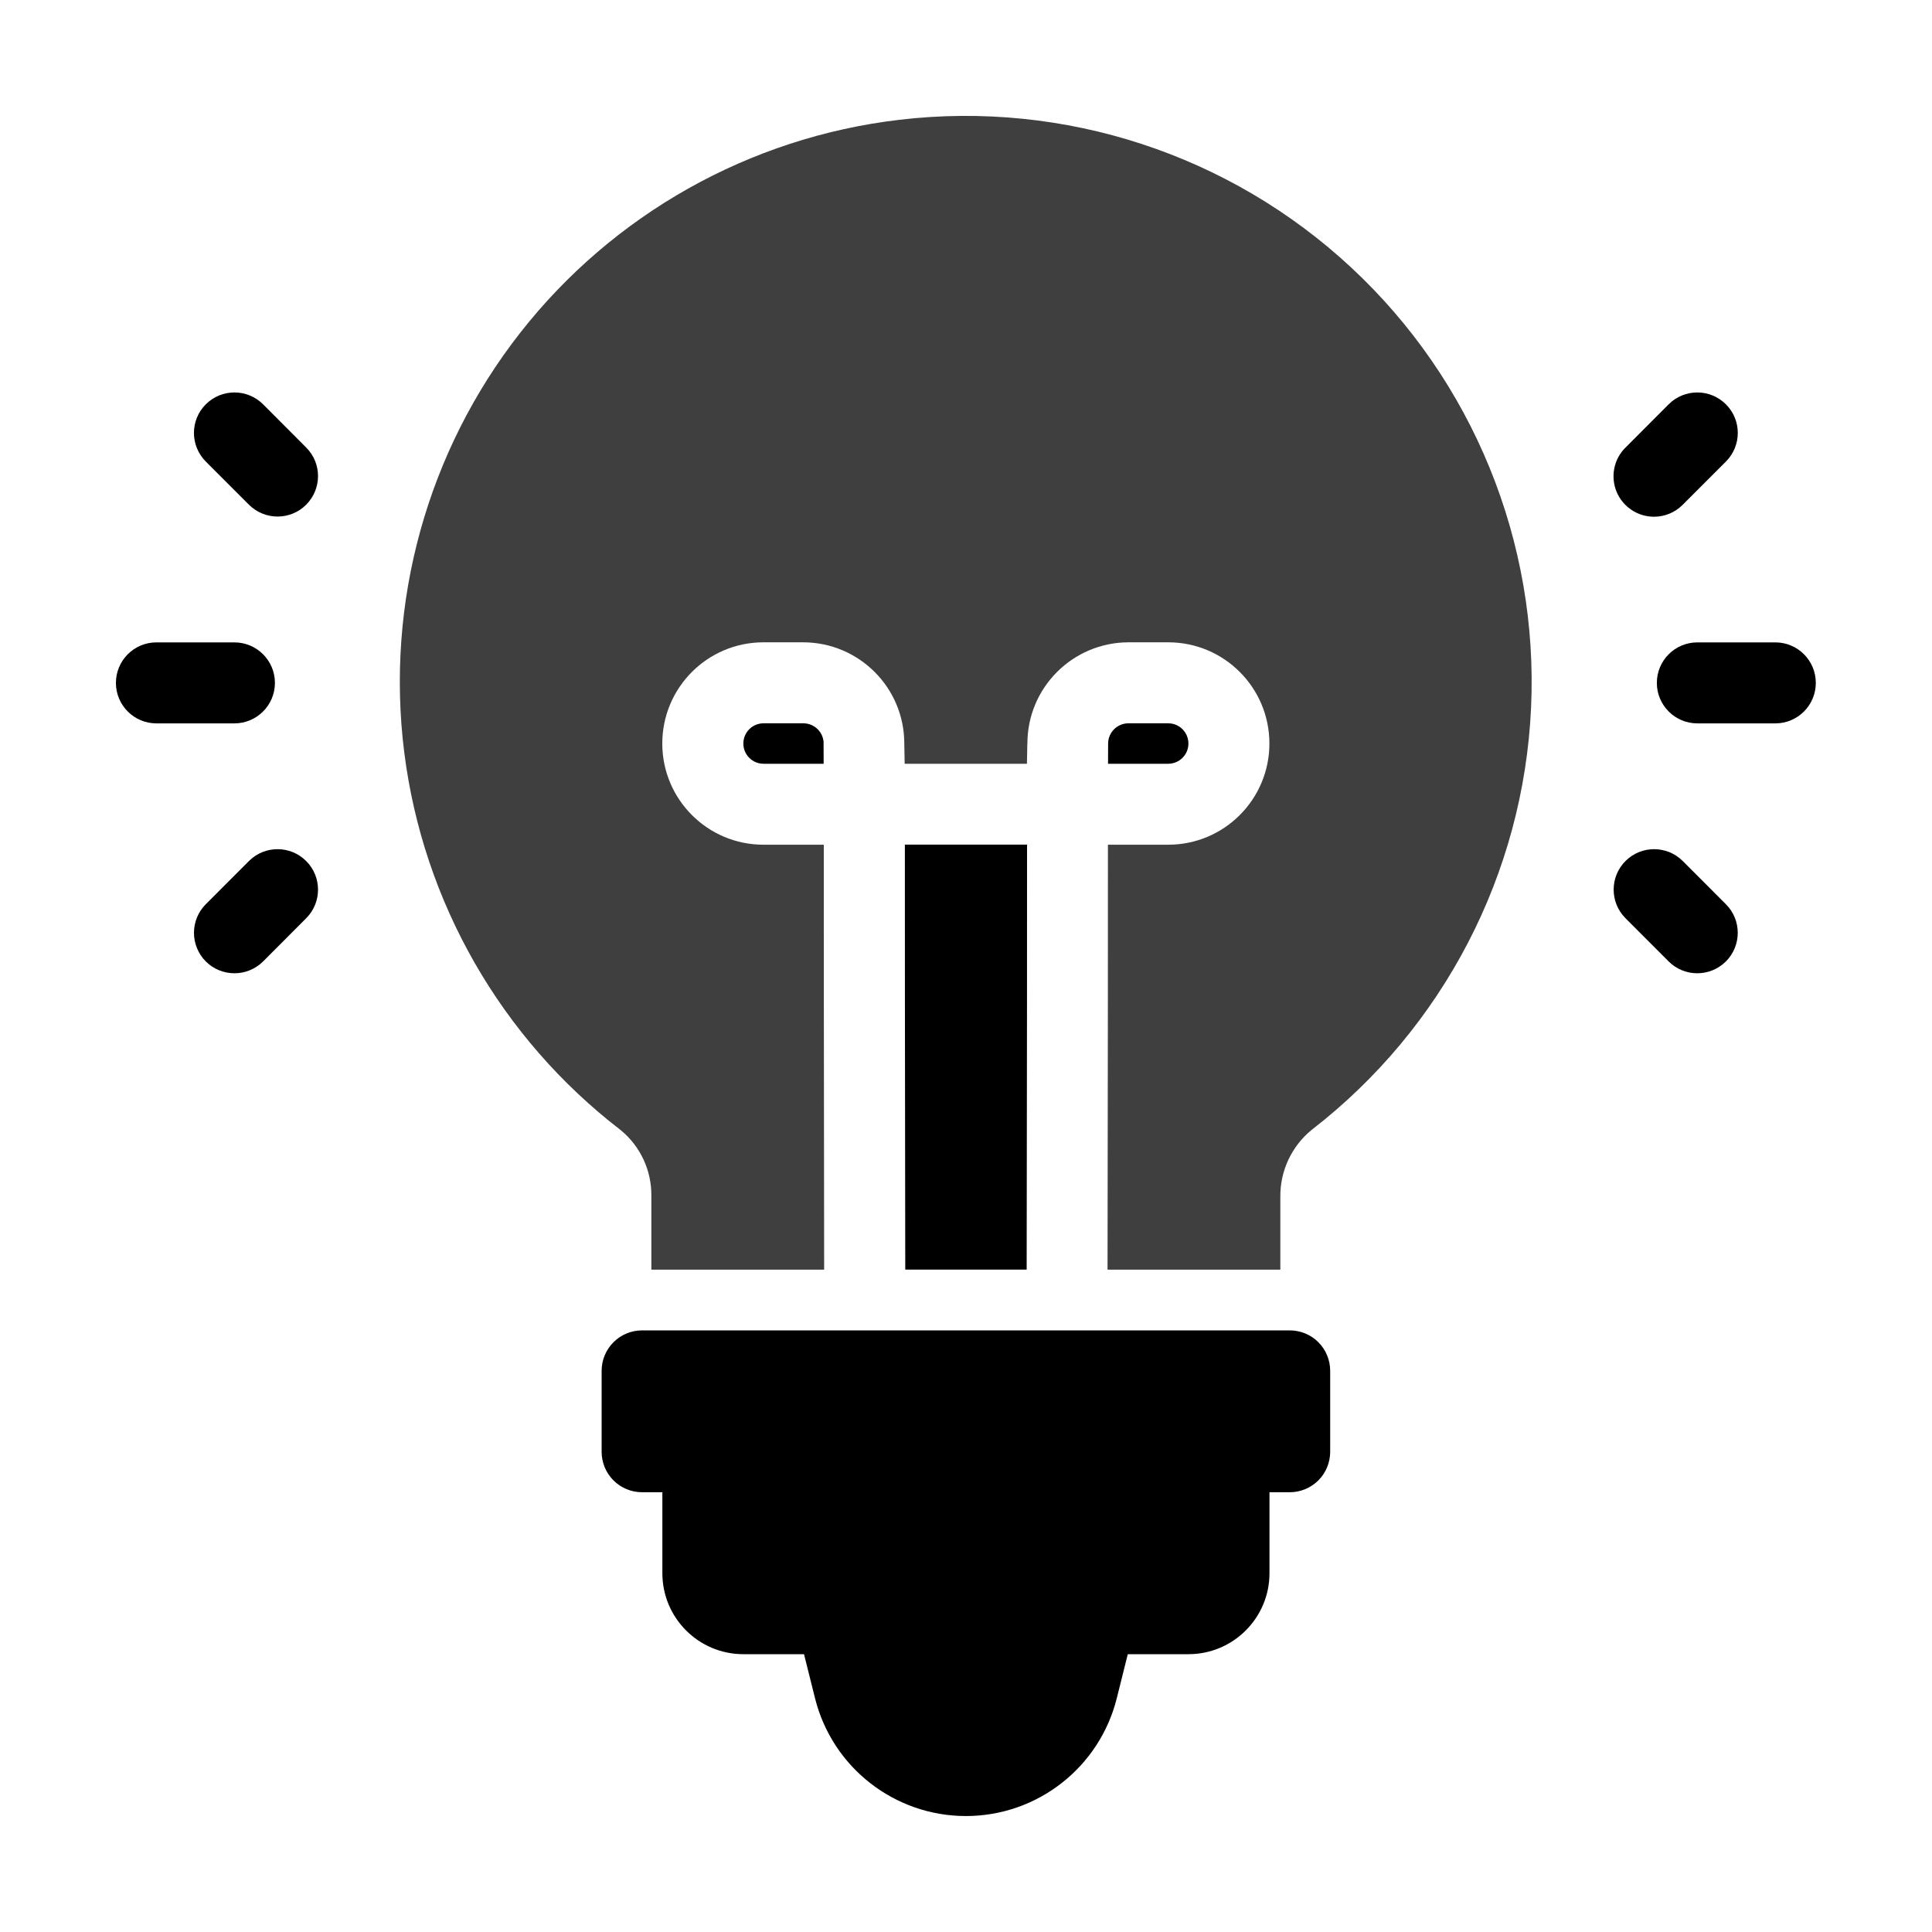 <?xml version="1.0" encoding="UTF-8"?>
<svg xmlns="http://www.w3.org/2000/svg" width="50" height="50" viewBox="0 0 50 50" fill="none">
  <path d="M15.57 35.477V37.572C15.57 37.849 15.68 38.116 15.877 38.313C16.073 38.509 16.34 38.619 16.617 38.619H17.142V40.715C17.142 41.871 18.08 42.81 19.237 42.81H20.808L21.093 43.951C21.541 45.742 23.151 46.999 24.998 46.999C26.844 46.999 28.454 45.742 28.902 43.951L29.187 42.81H30.758C31.915 42.81 32.854 41.871 32.854 40.715V38.619H33.378C33.655 38.619 33.922 38.509 34.119 38.313C34.315 38.116 34.425 37.849 34.425 37.572V35.477C34.425 35.2 34.315 34.932 34.119 34.736C33.922 34.54 33.655 34.43 33.378 34.43H16.617C16.04 34.43 15.57 34.899 15.57 35.477Z" fill="black"></path>
  <path d="M45.947 16.625H43.928C43.348 16.625 42.879 17.094 42.879 17.674C42.879 18.251 43.348 18.721 43.928 18.721H45.947C46.524 18.721 46.993 18.251 46.993 17.674C46.993 17.094 46.524 16.625 45.947 16.625Z" fill="black"></path>
  <path d="M42.805 13.373C43.082 13.373 43.349 13.263 43.546 13.066L44.667 11.945C45.076 11.534 45.076 10.873 44.667 10.464C44.257 10.054 43.595 10.054 43.184 10.464L42.065 11.586C41.764 11.884 41.676 12.336 41.837 12.727C42 13.117 42.381 13.373 42.805 13.373Z" fill="black"></path>
  <path d="M42.064 23.76L43.185 24.882H43.184C43.594 25.29 44.256 25.29 44.666 24.882C45.075 24.473 45.075 23.809 44.666 23.401L43.545 22.279C43.134 21.873 42.474 21.877 42.068 22.283C41.661 22.69 41.659 23.35 42.064 23.76Z" fill="black"></path>
  <path d="M4.047 18.721H6.066C6.645 18.721 7.115 18.251 7.115 17.674C7.115 17.094 6.645 16.625 6.066 16.625H4.047C3.469 16.625 3 17.094 3 17.674C3 18.251 3.469 18.721 4.047 18.721Z" fill="black"></path>
  <path d="M7.928 11.586L6.809 10.464C6.398 10.054 5.736 10.054 5.326 10.464C4.917 10.873 4.917 11.534 5.326 11.945L6.447 13.066C6.858 13.471 7.518 13.469 7.924 13.061C8.331 12.654 8.333 11.994 7.928 11.586Z" fill="black"></path>
  <path d="M5.326 23.401C5.13 23.597 5.02 23.863 5.02 24.141C5.02 24.418 5.13 24.685 5.326 24.882C5.736 25.29 6.398 25.29 6.809 24.882L7.928 23.76C8.333 23.35 8.331 22.69 7.924 22.284C7.518 21.877 6.858 21.873 6.447 22.279L5.326 23.401Z" fill="black"></path>
  <path d="M23.418 21.859C23.418 24.122 23.418 26.834 23.428 32.858H26.57C26.58 26.834 26.58 24.122 26.58 21.859H23.418Z" fill="black"></path>
  <path d="M23.277 3.1C19.4 3.556 15.865 5.543 13.459 8.617C11.053 11.691 9.975 15.6 10.462 19.473C10.951 23.348 12.966 26.865 16.062 29.246C16.573 29.664 16.865 30.293 16.857 30.952V32.859H21.329C21.32 26.836 21.32 24.123 21.32 21.861H19.758C18.312 21.861 17.14 20.688 17.14 19.243C17.14 17.795 18.312 16.623 19.758 16.623H20.785C22.231 16.625 23.403 17.795 23.403 19.243C23.403 19.422 23.413 19.598 23.413 19.767H26.577C26.577 19.6 26.587 19.422 26.587 19.243H26.589C26.589 17.795 27.762 16.625 29.207 16.623H30.234C31.68 16.623 32.852 17.795 32.852 19.243C32.852 20.688 31.68 21.861 30.234 21.861H28.673C28.673 24.123 28.673 26.836 28.663 32.859H33.135V30.984C33.125 30.306 33.426 29.662 33.952 29.236C37.354 26.604 39.428 22.613 39.624 18.316C39.82 14.02 38.12 9.857 34.973 6.927C31.825 3.996 27.549 2.597 23.277 3.1Z" fill="#3F3F3F"></path>
  <path d="M20.792 18.719H19.761C19.472 18.719 19.238 18.953 19.238 19.243C19.238 19.532 19.472 19.766 19.761 19.766H21.316C21.316 19.595 21.314 19.42 21.314 19.243L21.316 19.245C21.316 18.954 21.082 18.721 20.792 18.719Z" fill="black"></path>
  <path d="M30.756 19.243C30.756 18.953 30.522 18.719 30.233 18.719H29.202C28.912 18.721 28.678 18.956 28.678 19.245C28.678 19.422 28.676 19.595 28.676 19.766H30.233C30.522 19.766 30.756 19.532 30.756 19.243Z" fill="black"></path>
</svg>
